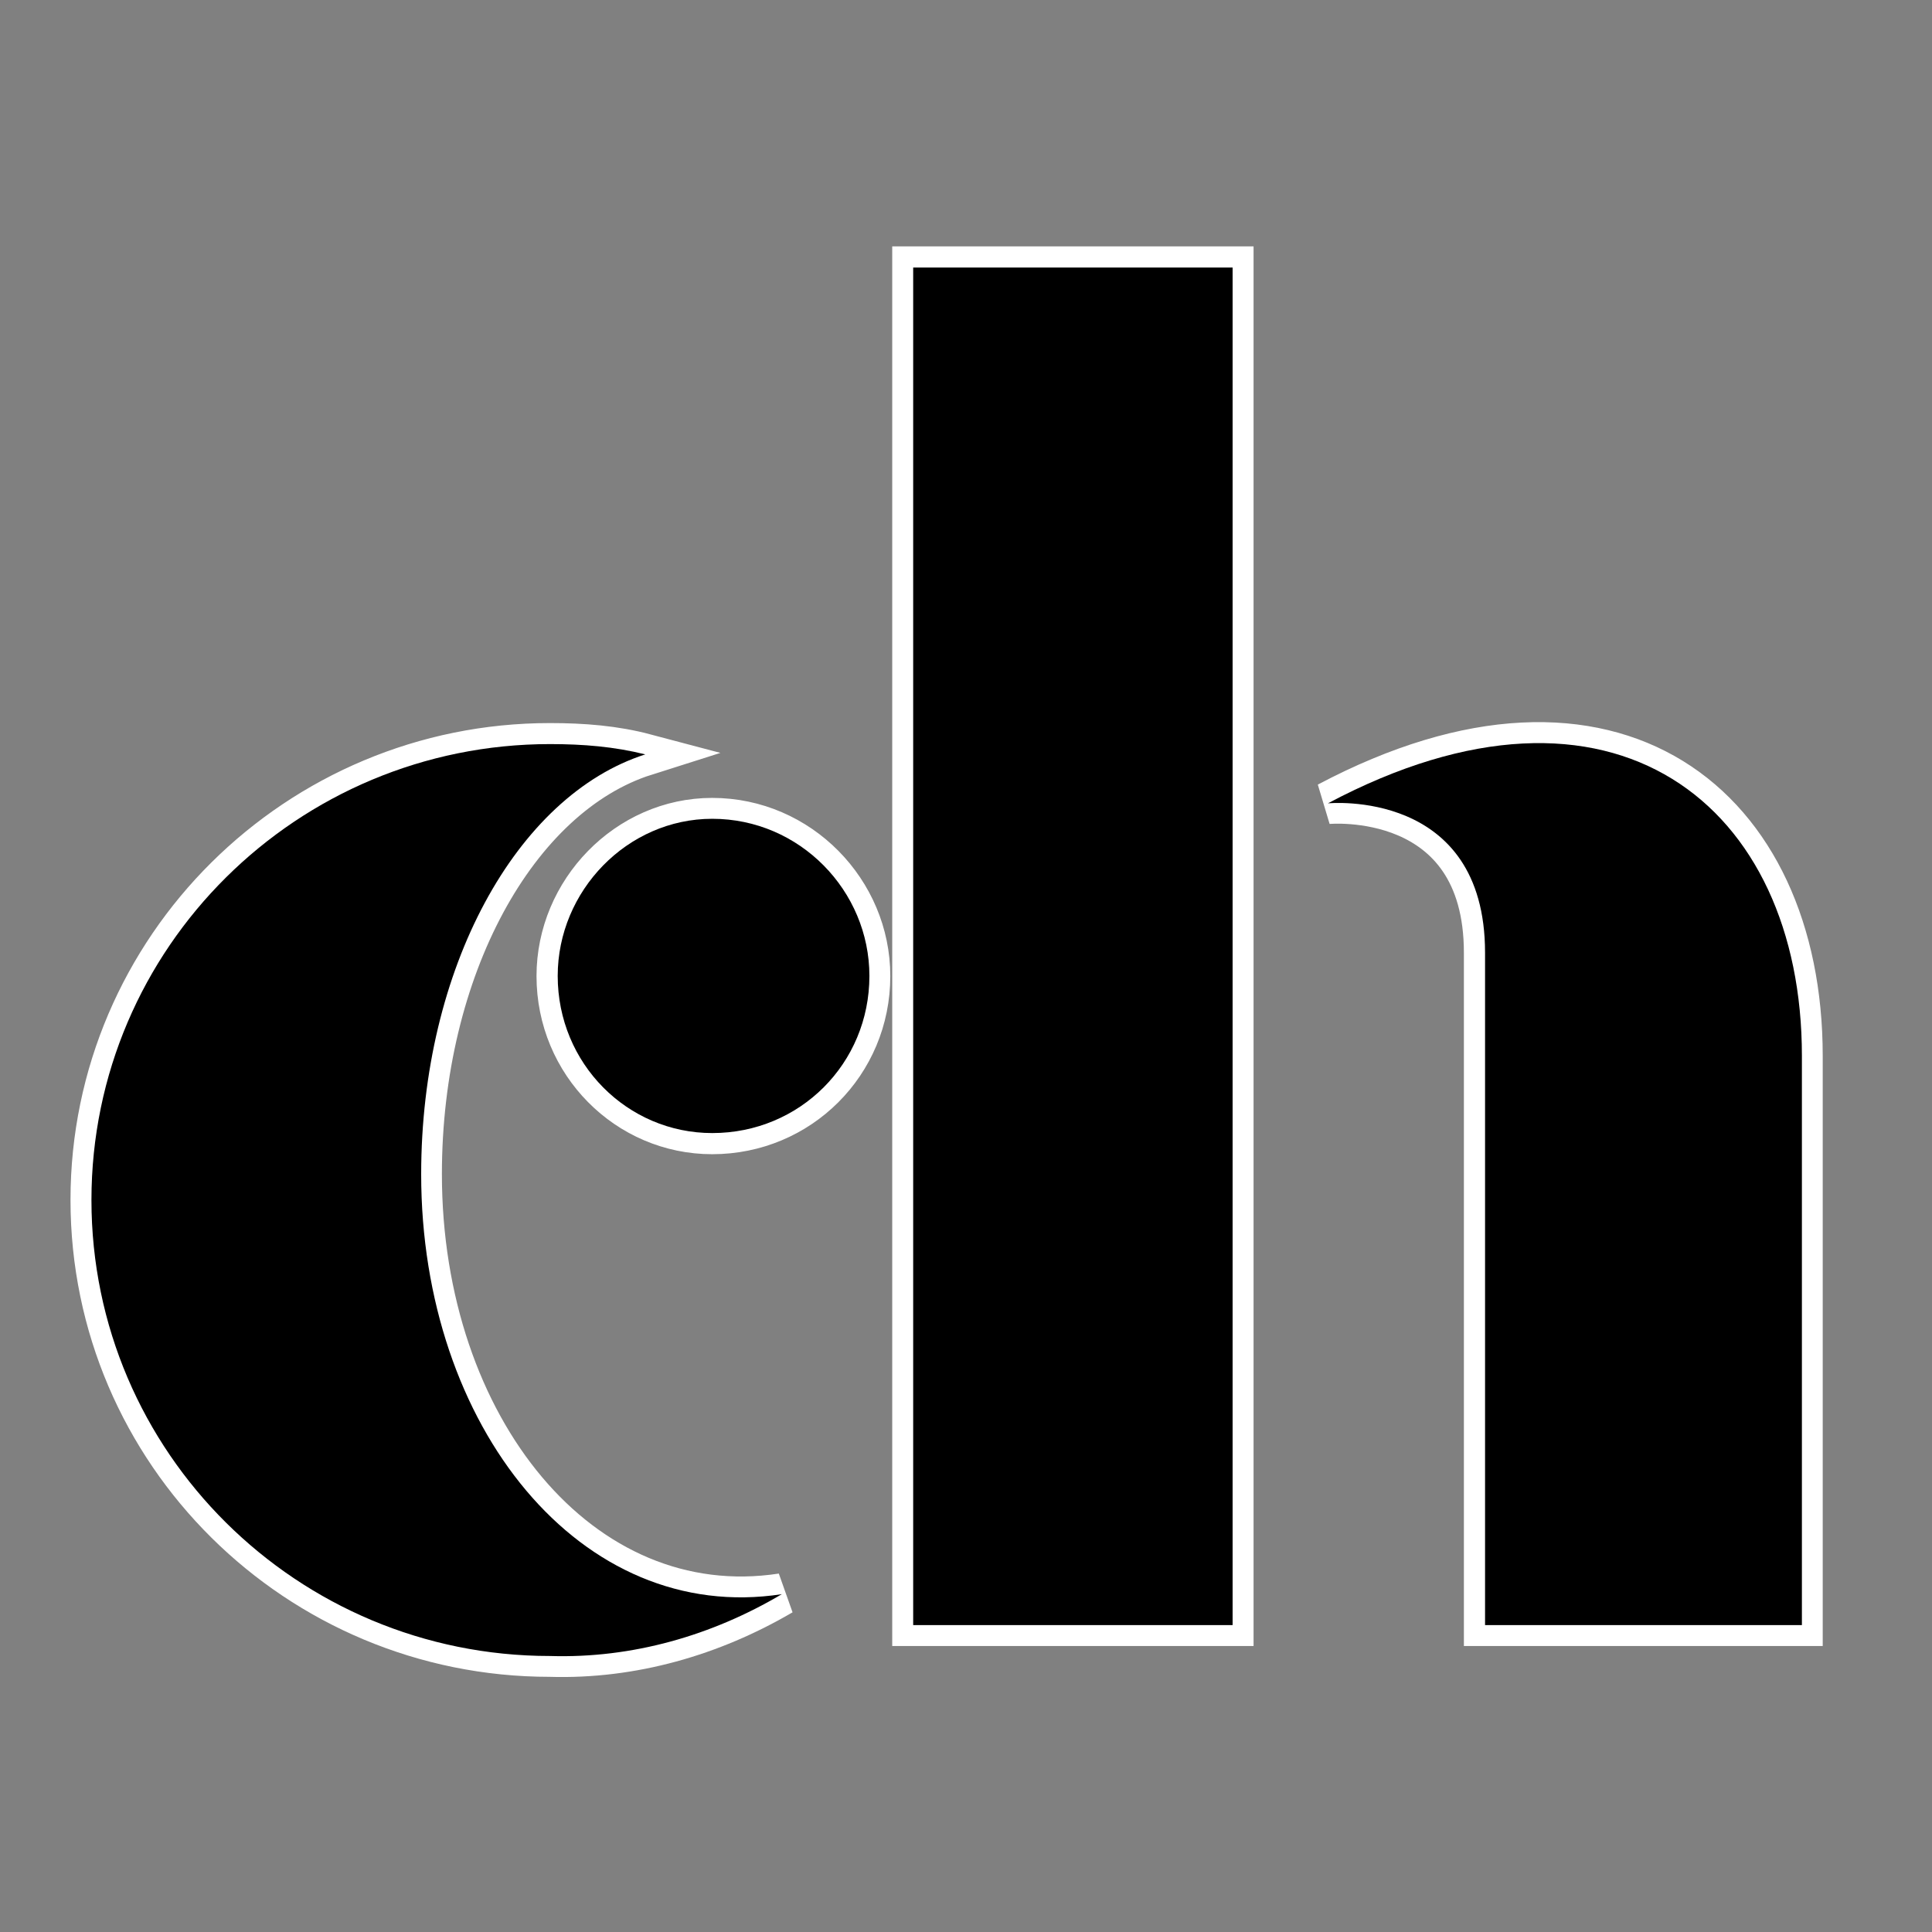 <svg xmlns="http://www.w3.org/2000/svg" xmlns:xlink="http://www.w3.org/1999/xlink" width="500" zoomAndPan="magnify" viewBox="0 0 375 375" height="500" preserveAspectRatio="xMidYMid meet" version="1.0"><rect x="0" y="0" width="375" height="375" fill="#808080" stroke="none"/><defs><g/></defs><path stroke-linecap="butt" transform="matrix(0.75, 0, 0, 0.75, 7.25, -56.573)" fill="none" stroke-linejoin="miter" d="M 132.646 503.977 C 153.969 504.629 174.641 498.602 192.708 488.024 C 140.625 495.998 99.281 444.733 99.281 379.3 C 99.281 326.082 124.021 281.321 157.385 270.743 C 149.411 268.629 141.276 267.977 132.646 267.977 C 67.38 267.977 13.995 320.707 13.995 385.977 C 13.995 451.405 67.38 503.977 132.646 503.977 Z M 174.641 368.722 C 197.266 368.722 215.328 350.655 215.328 328.035 C 215.328 306.061 197.266 287.342 174.641 287.342 C 152.667 287.342 134.599 306.061 134.599 328.035 C 134.599 350.655 152.667 368.722 174.641 368.722 Z M 226.656 495.998 L 309.339 495.998 L 309.339 144.602 L 226.656 144.602 Z M 374.604 495.998 L 456.635 495.998 L 456.635 348.701 C 456.635 283.925 407.974 244.05 333.917 283.274 C 333.917 283.274 374.604 279.368 374.604 322.009 Z M 374.604 495.998 " stroke="#ffffff" stroke-width="10.833" stroke-opacity="1" stroke-miterlimit="4"/><g fill="#000000" fill-opacity="1"><g transform="translate(7.25, 315.427)"><g><path d="M 99.5 6 C 115.5 6.5 131 2 144.5 -6 C 105.5 0 74.5 -38.5 74.5 -87.5 C 74.5 -127.5 93 -161 118 -169 C 112 -170.5 106 -171 99.5 -171 C 50.5 -171 10.5 -131.5 10.5 -82.5 C 10.5 -33.5 50.5 6 99.5 6 Z M 131 -95.5 C 148 -95.5 161.5 -109 161.5 -126 C 161.5 -142.5 148 -156.5 131 -156.5 C 114.5 -156.5 101 -142.5 101 -126 C 101 -109 114.5 -95.5 131 -95.5 Z M 131 -95.5 "/></g></g></g><g fill="#000000" fill-opacity="1"><g transform="translate(156.248, 315.427)"><g><path d="M 21 0 L 83 0 L 83 -263.496 L 21 -263.496 Z M 132 0 L 193.5 0 L 193.5 -110.5 C 193.5 -159 157 -189 101.5 -159.5 C 101.5 -159.5 132 -162.5 132 -130.5 Z M 132 0 "/></g></g></g></svg>